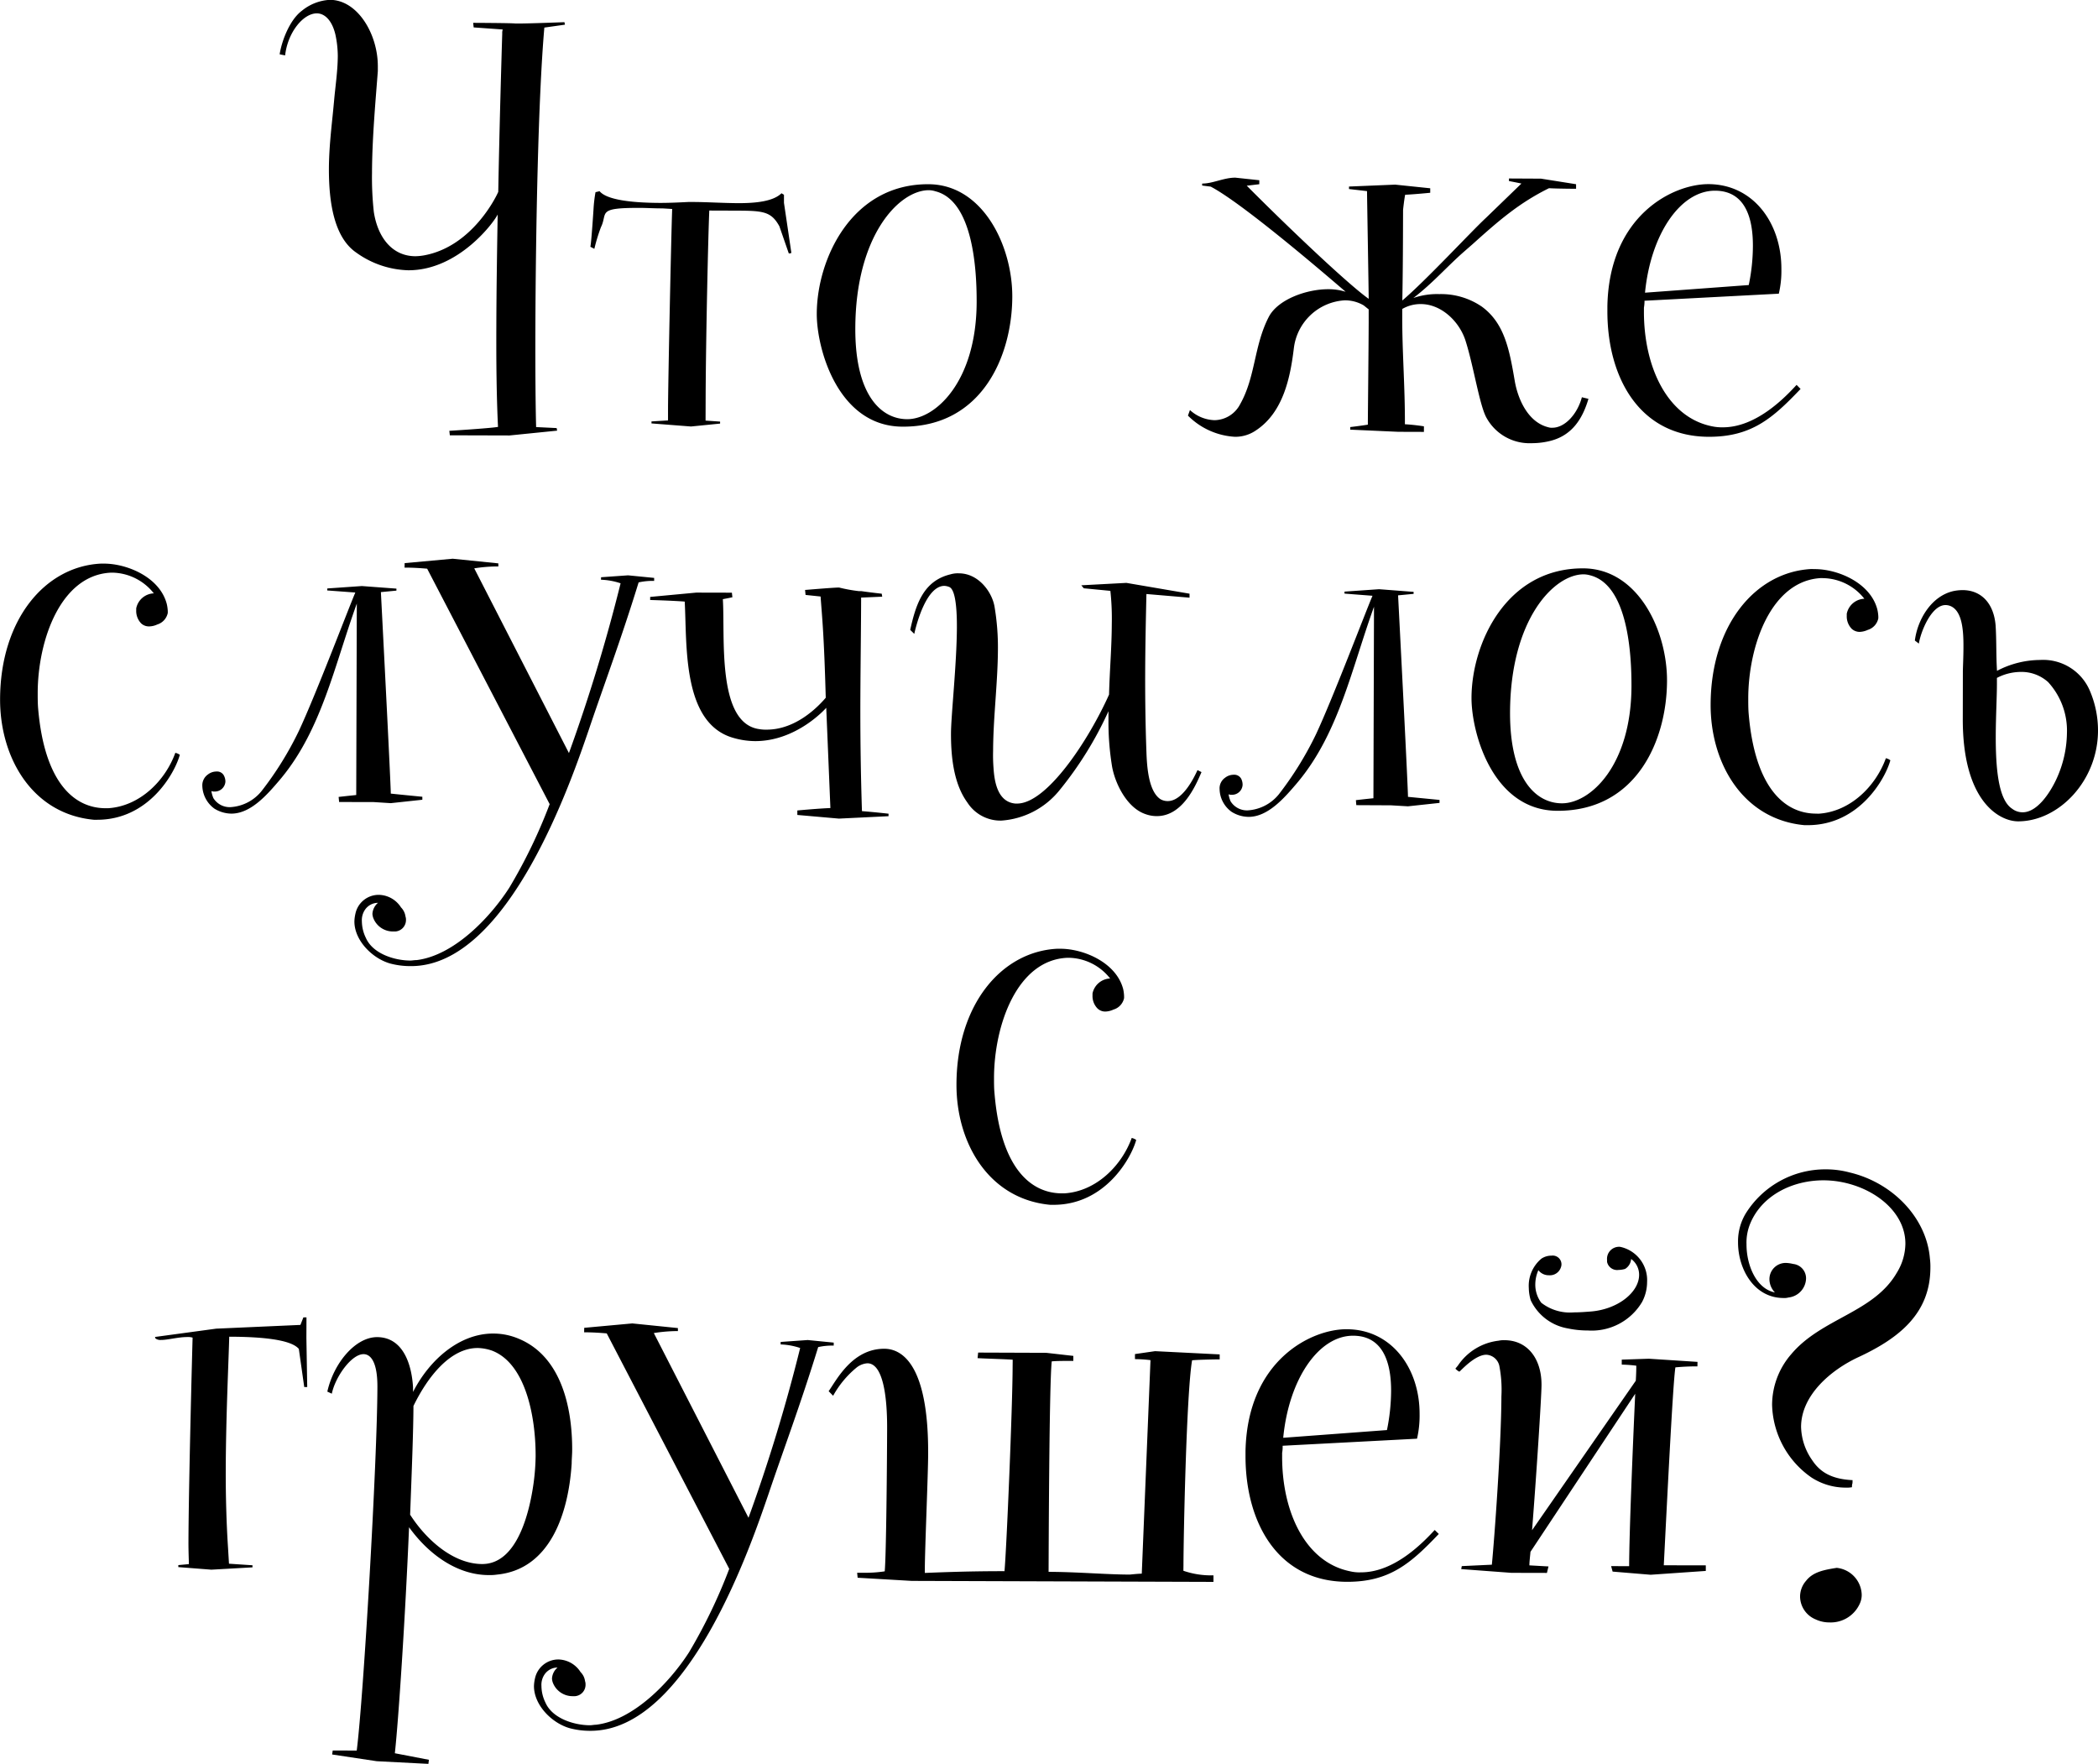 <?xml version="1.0" encoding="UTF-8"?> <svg xmlns="http://www.w3.org/2000/svg" width="252.6" height="212.37" viewBox="0 0 252.6 212.37">  <defs> <style> .cls-1 { fill-rule: evenodd; } </style> </defs> <path id="Что_же_случилось_с_грушей_" data-name="Что же случилось с грушей? " class="cls-1" d="M2133.14,1596.55c0.31-2.78,2.19-5.07,3.82-5.06,0.91,0,1.81.79,2.23,2.54a12.541,12.541,0,0,1,.29,2.6c-0.01,1.81-.31,3.8-0.44,5.31l-0.12,1.26c-0.19,1.93-.5,4.47-0.51,7-0.01,4.1.64,8.27,3.29,10.09a11.21,11.21,0,0,0,6.27,2.13c6.09,0.02,10.39-5.88,10.76-6.72-0.08,4.7-.15,9.41-0.16,13.45-0.02,4.59.03,8.63,0.2,12.13-1.09.18-5.86,0.47-5.86,0.47l0.06,0.54,7.18,0.02,5.74-.58-0.06-.31s-1.21-.06-2.47-0.12c-0.06-2-.11-6.4-0.09-11.83,0.04-11.53.33-27.76,1.08-36.27l2.48-.35-0.06-.3s-4.41.17-5.61,0.16h-0.31c-0.3-.06-5.07-0.08-5.07-0.08l0.06,0.55,3.5,0.25a1.321,1.321,0,0,0-.06.48c-0.07,2.24-.34,11.35-0.48,19.07-0.25.6-3.16,6.57-8.9,7.64a6.592,6.592,0,0,1-1.08.11c-2.78-.01-4.52-2.24-5-5.32a37.614,37.614,0,0,1-.22-4.71c0.01-4.16.45-8.93,0.7-12.25v-0.6c0.01-3.8-2.39-7.97-5.76-7.99a5.793,5.793,0,0,0-3.39,1.32c-1.45,1.08-2.42,3.61-2.67,5.24Zm60.06,17.75v-0.97l-0.3-.18c-0.97.96-3.02,1.2-5.25,1.19-1.75-.01-3.68-0.13-5.25-0.14h-0.73c-1.14.06-2.29,0.11-3.38,0.11-3.5-.01-6.45-0.38-7.29-1.41l-0.49.12a16.644,16.644,0,0,0-.24,2.05s-0.26,4.04-.38,4.52l0.48,0.25a21.69,21.69,0,0,1,.79-2.6c0.86-1.74-.59-2.35,4.72-2.33,0.78,0,1.63.06,2.71,0.06l1.15,0.07c-0.13,3.56-.49,20.82-0.5,24.07v1.39l-1.99.12v0.24l4.76,0.37,3.5-.35v-0.24l-1.75-.12,0.01-2.96c0.03-7.06.31-19.61,0.44-22.33l2.89,0.01c3.5,0.01,4.53.02,5.55,1.89l1.13,3.26a0.575,0.575,0,0,0,.31-0.06C2193.97,1619.49,2193.2,1614.3,2193.2,1614.3Zm17.39-2.24c-9.29-.03-13.42,9.07-13.44,15.58-0.02,4.23,2.55,13.59,10.33,13.61,9.6,0.04,13.19-8.58,13.21-15.64C2220.71,1619.51,2217.17,1612.08,2210.59,1612.06Zm-2.56,28.29c-3.14-.01-6.27-2.91-6.24-10.94,0.03-11.22,5.3-16.64,8.86-16.63a2.651,2.651,0,0,1,.78.13c4.59,1.16,4.98,9.61,4.97,13.35C2216.37,1635.79,2211.47,1640.36,2208.03,1640.35Zm77.19,0.97c-2.47-.61-3.67-3.45-4.03-5.56-0.65-3.81-1.24-6.95-3.95-8.95a8.675,8.675,0,0,0-5.13-1.52,8.772,8.772,0,0,0-3.13.47c2.35-1.8,3.99-3.73,6.11-5.59l1.03-.9c3.08-2.77,5.56-4.94,9.19-6.73,1.03,0.06,3.26.07,3.26,0.07v-0.55l-4.22-.67-3.86-.02v0.31s0.66,0.12,1.5.3l-4.29,4.15c-1.76,1.63-7.21,7.52-10.05,9.93,0.07-3.74.08-7.55,0.09-10.92,0,0,.13-1.21.25-1.81,1.21-.06,3.02-0.24,3.02-0.24v-0.54l-4.22-.44-5.56.23v0.3s1.03,0.12,2.17.25c0,0.6.21,12.61,0.2,12.97-2.4-1.69-9.44-8.35-14.68-13.62l1.51-.18v-0.48l-2.89-.31c-1.39,0-2.72.72-3.99,0.71v0.24l1.03,0.13c4.28,2.24,16.01,12.48,16.25,12.66a6.958,6.958,0,0,0-2.05-.31c-2.71-.01-6.1,1.25-7.19,3.3-1.82,3.49-1.59,7.23-3.47,10.55a3.534,3.534,0,0,1-3.09,1.92,4.6,4.6,0,0,1-2.95-1.22l-0.24.67a8.665,8.665,0,0,0,5.66,2.55,4.37,4.37,0,0,0,2.54-.78c3.26-2.16,4.12-6.32,4.55-9.88a6.554,6.554,0,0,1,6.12-5.77,4.424,4.424,0,0,1,2.29.61l0.6,0.48v1.51c-0.01,3.32-.1,10.98-0.1,12.37-1.15.18-2.12,0.29-2.12,0.29v0.31l5.79,0.26,3.08,0.01v-0.67s-1.08-.18-2.29-0.25c0.02-4.46-.33-8.69-0.32-12.97v-0.91a4.374,4.374,0,0,1,2.24-.59c2.47,0,4.7,2.12,5.42,4.54,0.95,3.02,1.66,7.73,2.5,9.18a5.911,5.911,0,0,0,5.42,3.03,9.175,9.175,0,0,0,2.3-.29c2.53-.66,3.81-2.58,4.54-5.05l-0.79-.19c-0.55,2.05-2.06,3.68-3.57,3.67A1.321,1.321,0,0,1,2285.22,1641.32Zm29.9-5.1c-1.39,1.51-4.85,5.12-8.89,5.11a5.805,5.805,0,0,1-1.33-.13c-5.36-1.1-8.18-7.15-8.16-13.84v-0.43a4.762,4.762,0,0,0,.07-0.84l16.17-.85a11.97,11.97,0,0,0,.31-2.96c0.02-5.49-3.34-10.21-8.78-10.23-4.28-.01-11.96,3.77-12.17,14.69v0.54c-0.03,7.97,3.81,15.16,12.2,15.19,5.19,0.01,7.73-2.27,11.06-5.76Zm-9.82-23.38c3.56,0.01,4.57,3.15,4.56,6.65a23.357,23.357,0,0,1-.5,4.71l-12.49.92C2297.56,1618.07,2301.13,1612.83,2305.3,1612.84Zm-193.79,74.35c-3.74-.01-7.35-3.04-8.11-12.03-0.05-.6-0.05-1.21-0.05-1.87,0.02-6.34,2.76-14.17,8.8-14.46h0.3a6.494,6.494,0,0,1,4.88,2.49,2.25,2.25,0,0,0-2.12,1.81v0.24a2.148,2.148,0,0,0,.6,1.57,1.363,1.363,0,0,0,.96.36,2.386,2.386,0,0,0,.97-0.23,1.844,1.844,0,0,0,1.27-1.39v-0.24a4.707,4.707,0,0,0-.12-0.84c-0.83-3.21-4.75-4.85-7.52-4.86h-0.43c-6.7.34-12.09,6.72-12.12,16.32-0.02,7.06,3.88,13.83,11.3,14.52h0.36c6.22,0.02,9.37-5.58,9.98-7.82a1.482,1.482,0,0,0-.54-0.24c-1.22,3.38-4.3,6.44-8.1,6.67h-0.31Zm38.15-1.38s-2.59-.25-3.8-0.38c0-.06.06-0.06-1.19-24.26l1.87-.18v-0.24l-4.16-.31-4.16.29-0.01.24,3.38,0.25c-0.85,1.99-4.8,12.42-6.81,16.69a39.943,39.943,0,0,1-4.49,7.23,5.207,5.207,0,0,1-3.74,1.92,2.309,2.309,0,0,1-2.05-1.09,3.521,3.521,0,0,1-.24-0.85,0.761,0.761,0,0,0,.36.06,1.273,1.273,0,0,0,1.33-1.2,1.6,1.6,0,0,0-.18-0.72,0.929,0.929,0,0,0-.9-0.49,1.678,1.678,0,0,0-1.03.36,1.586,1.586,0,0,0-.67,1.38,3.51,3.51,0,0,0,1.44,2.72,3.945,3.945,0,0,0,2.05.61c2.36,0.01,4.36-2.34,5.75-3.96l0.3-.36c4.85-5.9,6.38-13.56,9.06-20.97l-0.07,23.05c-1.15.12-2.12,0.23-2.12,0.23l0.06,0.61,4.17,0.01,2.05,0.13,3.8-.41v-0.36Zm27.91-26.35-3.14-.31-3.25.23-0.01.3a8.186,8.186,0,0,1,2.36.43,204.97,204.97,0,0,1-6.22,20.44l-11.4-22.24a17.734,17.734,0,0,1,2.9-.23v-0.37l-5.49-.56-5.79.53-0.01.54c1.09,0,2,.07,2.72.13l14.75,28.35a63.109,63.109,0,0,1-4.86,10.06c-2.36,3.67-6.72,8.19-11.19,8.72-0.24-.01-0.48.05-0.72,0.05-1.87,0-4.52-.8-5.36-2.73a4.626,4.626,0,0,1-.48-1.99,2.248,2.248,0,0,1,.37-1.39,1.905,1.905,0,0,1,1.57-.84,1.883,1.883,0,0,0-.67,1.33,1.752,1.752,0,0,0,.12.54,2.531,2.531,0,0,0,2.35,1.58h0.3a1.381,1.381,0,0,0,1.27-1.39,1.171,1.171,0,0,0-.06-0.42,1.919,1.919,0,0,0-.54-1.09,3.235,3.235,0,0,0-2.65-1.51,2.859,2.859,0,0,0-2.84,2.28,4.631,4.631,0,0,0-.12.91c-0.01,2.29,2.15,4.47,4.32,5.08a9.466,9.466,0,0,0,2.48.31c11.82,0.03,19.44-22.69,21.45-28.54,1.64-4.88,3.84-10.73,5.97-17.66a7.863,7.863,0,0,1,1.87-.18v-0.36Zm-0.48,2.66s2.41,0.06,4.16.19c0.29,5.19-.35,14.72,5.92,16.43a9.569,9.569,0,0,0,2.54.37c5.07,0.02,8.58-4.01,8.58-4.01l0.5,12.07c-1.44.05-3.98,0.29-3.98,0.29V1688l5.01,0.44,5.97-.29v-0.3s-1.57-.18-3.2-0.31c-0.16-4.89-.21-9.53-0.19-13.82s0.08-8.2.09-11.89l2.54-.11-0.06-.36s-1.15-.12-2.47-0.31h-0.3a18.471,18.471,0,0,1-2.36-.43c-0.72,0-4.04.29-4.1,0.29l0.06,0.6,1.81,0.19c0.17,2.41.41,4.46,0.62,12.19-0.97,1.14-3.63,3.85-7.13,3.84a4.4,4.4,0,0,1-.85-0.06c-5.18-.68-4.12-11.12-4.41-15.65,0.66-.12,1.15-0.23,1.15-0.23l-0.06-.55-4.29-.01-5.55.52v0.37Zm55.58,19.84c0.3,2.06,1.74,5.14,4.03,5.93a3.962,3.962,0,0,0,1.38.25c3.02,0.01,4.6-3.43,5.39-5.3l-0.48-.24c-1.1,2.41-2.37,3.73-3.57,3.73a1.7,1.7,0,0,1-.91-0.24c-1.44-.97-1.61-3.99-1.67-5.68-0.11-3.02-.16-6.22-0.15-9.48,0.01-3.19.08-6.45,0.15-9.53l5.19,0.44v-0.48l-7.6-1.3-5.43.29,0.3,0.36,3.2,0.31a31.333,31.333,0,0,1,.17,3.99c-0.01,2.83-.26,5.67-0.33,8.5-2.43,5.43-7.47,13.14-11.09,13.12h-0.18c-2.11-.18-2.53-2.54-2.64-4.29a19.624,19.624,0,0,1-.05-2.05c0.01-3.98.56-8.21,0.58-12.19a29.337,29.337,0,0,0-.41-5.19c-0.3-1.75-1.92-3.99-4.27-4a3.058,3.058,0,0,0-1.03.12c-3.26.78-4.17,3.61-4.85,6.69l0.49,0.48c0.3-1.39,1.52-5.79,3.63-5.78a1.75,1.75,0,0,1,.55.12c0.72,0.24.96,2.3,0.95,4.89-0.02,4.41-.7,10.56-0.71,12.73-0.01,2.72.29,6.04,1.97,8.34a4.736,4.736,0,0,0,4.09,2.18,9.855,9.855,0,0,0,6.96-3.6,43.372,43.372,0,0,0,5.94-9.57v1.02A33.084,33.084,0,0,0,2232.67,1681.96Zm39.46,4.23s-2.59-.25-3.8-0.37c0-.06.06-0.06-1.19-24.26l1.87-.18v-0.24l-4.16-.32-4.16.29v0.24l3.37,0.26c-0.85,1.99-4.8,12.41-6.81,16.69a40.461,40.461,0,0,1-4.48,7.23,5.229,5.229,0,0,1-3.75,1.92,2.318,2.318,0,0,1-2.05-1.1,3.439,3.439,0,0,1-.24-0.84,0.761,0.761,0,0,0,.36.06,1.267,1.267,0,0,0,1.33-1.2,1.623,1.623,0,0,0-.17-0.73,0.952,0.952,0,0,0-.91-0.48,1.678,1.678,0,0,0-1.03.36,1.554,1.554,0,0,0-.66,1.38,3.453,3.453,0,0,0,1.44,2.72,3.894,3.894,0,0,0,2.05.61c2.35,0.01,4.35-2.34,5.74-3.96l0.3-.36c4.85-5.9,6.38-13.56,9.06-20.98l-0.07,23.06c-1.15.11-2.11,0.23-2.11,0.23l0.05,0.6,4.17,0.02,2.05,0.12,3.8-.41v-0.36Zm17.3-27.88c-9.3-.03-13.43,9.07-13.45,15.58-0.01,4.23,2.55,13.59,10.34,13.61,9.59,0.03,13.18-8.58,13.2-15.64C2299.54,1665.76,2296.01,1658.33,2289.43,1658.31Zm-2.57,28.29c-3.13-.01-6.26-2.92-6.24-10.94,0.04-11.23,5.31-16.64,8.87-16.63a3.04,3.04,0,0,1,.78.12c4.58,1.17,4.98,9.62,4.97,13.36C2295.21,1682.04,2290.3,1686.61,2286.86,1686.6Zm30.6,1.24c-3.74-.01-7.35-3.04-8.11-12.03-0.05-.6-0.05-1.21-0.05-1.87,0.02-6.34,2.76-14.17,8.79-14.46l0.31,0.01a6.469,6.469,0,0,1,4.88,2.48,2.25,2.25,0,0,0-2.12,1.81v0.24a2.148,2.148,0,0,0,.6,1.57,1.417,1.417,0,0,0,.96.37,2.566,2.566,0,0,0,.97-0.24,1.844,1.844,0,0,0,1.27-1.39v-0.24a4.707,4.707,0,0,0-.12-0.84c-0.83-3.2-4.75-4.85-7.53-4.85l-0.42-.01c-6.7.35-12.09,6.72-12.12,16.32-0.02,7.06,3.88,13.83,11.3,14.52h0.36c6.22,0.02,9.37-5.58,9.98-7.81a1.346,1.346,0,0,0-.54-0.25c-1.22,3.38-4.3,6.45-8.11,6.68Zm24.32,0.93c4.89,0.01,9.61-4.86,9.63-10.9a12.144,12.144,0,0,0-1.01-4.89,6.1,6.1,0,0,0-5.96-3.64,11.269,11.269,0,0,0-5.19,1.31c-0.12-1.93-.05-3.68-0.17-5.49-0.23-2.71-1.79-4.23-3.97-4.23a5.654,5.654,0,0,0-1.08.11c-2.72.6-4.36,3.49-4.67,5.96l0.48,0.37c0.25-1.51,1.53-4.65,3.22-4.64a1.6,1.6,0,0,1,.72.18c1.27,0.67,1.44,2.84,1.43,4.84,0,1.2-.06,2.29-0.07,2.95l-0.01,5.67C2335.09,1686.39,2339.55,1688.76,2341.78,1688.77Zm4.61-5.06c-0.85,1.81-2.37,3.98-4.06,3.97a2.063,2.063,0,0,1-1.26-.43c-1.69-1.09-1.98-5.01-1.97-8.81,0.01-2.35.14-4.71,0.14-6.22v-0.72a6.263,6.263,0,0,1,2.84-.72,4.786,4.786,0,0,1,3.32,1.22,8.627,8.627,0,0,1,2.27,6.16A13.624,13.624,0,0,1,2346.39,1683.71Zm-119.73,49.85c-3.75-.01-7.36-3.04-8.11-12.04-0.06-.6-0.06-1.2-0.06-1.87,0.02-6.33,2.76-14.17,8.8-14.45h0.3a6.462,6.462,0,0,1,4.88,2.49,2.26,2.26,0,0,0-2.12,1.8v0.24a2.132,2.132,0,0,0,.6,1.57,1.335,1.335,0,0,0,.97.37,2.516,2.516,0,0,0,.96-0.24,1.83,1.83,0,0,0,1.27-1.38v-0.24a4.611,4.611,0,0,0-.11-0.85c-0.84-3.2-4.76-4.84-7.53-4.85h-0.42c-6.7.34-12.09,6.72-12.12,16.31-0.03,7.06,3.87,13.83,11.29,14.52h0.37c6.21,0.02,9.37-5.58,9.98-7.81a1.482,1.482,0,0,0-.54-0.24c-1.22,3.37-4.31,6.44-8.11,6.67h-0.3Zm-90.96,17.41,0.01-2.48h-0.37l-0.36.91-10.14.45-7.37,1,0.06,0.18a1,1,0,0,0,.67.18c0.78,0.01,2.05-.35,3.14-0.35a1.941,1.941,0,0,1,.66.07c-0.07,2.35-.48,18.1-0.5,24.67,0,1.21.05,2.18,0.05,2.6l-1.27.12v0.24l3.98,0.31,4.95-.28v-0.25l-2.83-.19-0.12-1.99c-0.17-2.59-.28-5.91-0.27-9.29,0.02-6.46.35-13.22,0.42-16.05,3.8,0.01,7.42.32,8.38,1.47l0.65,4.59h0.36Zm25.53,0.08a7.792,7.792,0,0,0-3.02-.61c-4.04-.02-7.67,3.11-9.67,7.03v-0.55c-0.17-2.89-1.25-6.04-4.33-6.05-2.59,0-5.2,3.07-5.99,6.56l0.54,0.25c0.43-2.05,2.37-4.76,3.82-4.76,0.9,0,1.68,1.03,1.67,3.93-0.02,8.99-1.68,37.53-2.49,43.8l-2.89-.01-0.07.48,5.37,0.81,6.22,0.32,0.06-.49-4.1-.79c0.43-3.86,1.26-16.41,1.71-27.21,2.35,3.26,5.78,5.75,9.58,5.76a5.993,5.993,0,0,0,1.03-.06c6.39-.64,8.59-7.39,8.97-13.36,0-.55.06-1.09,0.06-1.63C2167.72,1759.16,2166.29,1753.12,2161.23,1751.05Zm1.81,17.5c-0.49,3.44-1.96,9.65-6.18,9.64-3.44-.01-6.69-2.86-8.67-5.94,0.2-5.31.39-10.08,0.4-13.09,1.7-3.5,4.43-6.99,7.75-6.98a5.669,5.669,0,0,1,1.69.31c4.03,1.52,5.28,7.86,5.27,12.69A26.6,26.6,0,0,1,2163.04,1768.55Zm36.15-17.02-3.13-.31-3.26.23v0.3a8.174,8.174,0,0,1,2.35.43,202.351,202.351,0,0,1-6.22,20.44l-11.4-22.24a18.783,18.783,0,0,1,2.9-.24v-0.36l-5.49-.56-5.79.53-0.01.54c1.09,0,2,.07,2.72.13l14.75,28.35a64.076,64.076,0,0,1-4.85,10.06c-2.37,3.67-6.73,8.19-11.2,8.71-0.24,0-.48.06-0.72,0.06-1.87,0-4.52-.8-5.36-2.73a4.626,4.626,0,0,1-.48-1.99,2.231,2.231,0,0,1,.37-1.39,1.905,1.905,0,0,1,1.57-.84,1.883,1.883,0,0,0-.67,1.33,1.752,1.752,0,0,0,.12.54,2.546,2.546,0,0,0,2.35,1.58h0.3a1.374,1.374,0,0,0,1.27-1.39,1.171,1.171,0,0,0-.06-0.42,1.888,1.888,0,0,0-.54-1.09,3.246,3.246,0,0,0-2.65-1.52,2.878,2.878,0,0,0-2.84,2.29,4.631,4.631,0,0,0-.12.9c-0.01,2.3,2.15,4.48,4.32,5.09a9.466,9.466,0,0,0,2.48.31c11.83,0.03,19.44-22.69,21.45-28.54,1.64-4.88,3.84-10.73,5.97-17.66a7.863,7.863,0,0,1,1.87-.18v-0.36Zm46.47,2.02v-0.6l-7.78-.39-2.42.35v0.61a16.324,16.324,0,0,1,1.87.12l-1.05,25.71c-0.42,0-1.44.11-1.44,0.11-2.96-.01-6.28-0.32-9.78-0.33,0.01-1.99.07-22.63,0.38-25.34,0.55-.06,1.81-0.06,2.6-0.06v-0.6l-3.26-.37-8.2-.03-0.07.67c0.97,0.06,3.62.13,4.23,0.19l-0.01.85c-0.01,4.76-.73,21.96-0.98,24.61-5.07-.01-9.35.21-9.59,0.21v-0.42c0-2.35.4-11.58,0.4-13.94,0.04-10.86-3.22-12.62-5.27-12.63-3.86-.01-5.74,3.73-6.71,5.11l0.54,0.55a11.727,11.727,0,0,1,2.79-3.37,2.371,2.371,0,0,1,1.33-.54c1.87,0,2.4,3.93,2.38,7.91-0.01,3.32-.1,15.27-0.29,17.14a15.665,15.665,0,0,1-2.6.17h-0.72l0.06,0.6,6.51,0.38,36.33,0.12v-0.79a10.186,10.186,0,0,1-3.62-.55l0.01-.66c0.01-3.74.36-20.76,1.04-24.68C2242.88,1753.6,2244.81,1753.55,2245.66,1753.55Zm25.89,20.54c-1.39,1.5-4.84,5.11-8.88,5.1a4.833,4.833,0,0,1-1.33-.13c-5.37-1.1-8.18-7.14-8.16-13.84v-0.42a4.055,4.055,0,0,0,.06-0.85l16.18-.85a12.414,12.414,0,0,0,.31-2.96c0.02-5.49-3.35-10.21-8.78-10.22-4.28-.02-11.96,3.76-12.18,14.68v0.54c-0.02,7.97,3.82,15.16,12.2,15.19,5.19,0.02,7.74-2.27,11.07-5.76Zm-9.82-23.39c3.56,0.01,4.58,3.16,4.57,6.66a24.08,24.08,0,0,1-.5,4.7l-12.49.93C2253.99,1755.93,2257.57,1750.69,2261.73,1750.7Zm42.46,27.65-5.06-.01c0.32-6.16,1.09-22.02,1.4-23.83,0.66-.06,1.51-0.12,2.65-0.12l0.01-.54-5.86-.38-3.26.11v0.6a15.965,15.965,0,0,1,1.75.13c0,0.24,0,.85-0.06,1.81l-12.49,18c0.5-6.27,1.14-16.16,1.14-17.49,0.01-3.14-1.67-5.38-4.45-5.39a2.921,2.921,0,0,0-.72.06,6.849,6.849,0,0,0-4.9,3l-0.3.36a1.47,1.47,0,0,0,.48.37c0.18-.12,1.88-2.05,3.26-2.04a1.7,1.7,0,0,1,1.57,1.45,15.148,15.148,0,0,1,.23,3.56c-0.02,5.91-.84,17.08-1.15,20.27l-3.62.17-0.07.36,6.04,0.45,4.28,0.01,0.19-.78-2.3-.13c0-.42.07-0.97,0.13-1.63l12.61-19.03c-0.26,5.67-.72,16.65-0.73,20.76l-2.17-.01,0.18,0.66,4.58,0.38,6.64-.46v-0.67Zm-16.62-28.53a11.347,11.347,0,0,0,2.41.25,7.05,7.05,0,0,0,6.53-3.42,5.131,5.131,0,0,0,.61-2.41,4.094,4.094,0,0,0-3.24-4.24,1.451,1.451,0,0,0-1.58,1.57v0.24a1.24,1.24,0,0,0,1.39.97,3.04,3.04,0,0,0,.78-0.12,1.543,1.543,0,0,0,.73-1.2,2.349,2.349,0,0,1,.96,1.93c-0.01,2.05-2.49,4.1-5.75,4.39-0.66.05-1.39,0.11-2.11,0.11a5.6,5.6,0,0,1-3.92-1.16,3.624,3.624,0,0,1-.72-2.17,4.325,4.325,0,0,1,.37-1.75,1.55,1.55,0,0,0,1.27.61,1.393,1.393,0,0,0,1.45-.97,1.021,1.021,0,0,0,.06-0.42,1.058,1.058,0,0,0-1.2-.97,2.172,2.172,0,0,0-1.21.36,4.252,4.252,0,0,0-1.52,3.56,5.307,5.307,0,0,0,.23,1.45A6.061,6.061,0,0,0,2287.57,1749.82Zm43.6-8.43c-0.4-4.89-4.49-9.13-9.68-10.35a11,11,0,0,0-2.83-.37,11.285,11.285,0,0,0-9.68,5.34,6.509,6.509,0,0,0-.91,3.43c-0.01,3.2,1.91,6.71,5.47,6.72a1.85,1.85,0,0,0,.6-0.06,2.372,2.372,0,0,0,2.12-2.28,1.735,1.735,0,0,0-1.56-1.76,4.223,4.223,0,0,0-.79-0.12,1.954,1.954,0,0,0-2.06,1.98,2.31,2.31,0,0,0,.66,1.57c-2.23-.43-3.43-3.27-3.42-5.8a5.991,5.991,0,0,1,.49-2.59c1.4-3.26,4.97-5.12,8.83-5.11a11.846,11.846,0,0,1,3.5.56c3.49,1.1,6.32,3.76,6.31,7.08a6.8,6.8,0,0,1-1.04,3.5c-2.79,4.81-9.06,5.46-12.7,9.79a9.349,9.349,0,0,0-2.31,6.09,10.985,10.985,0,0,0,4.74,8.76,7.562,7.562,0,0,0,4.1,1.22,3.412,3.412,0,0,0,.78-0.05,1.348,1.348,0,0,1,.06-0.49l0.01-.36c-2.78-.13-4.04-1.16-4.88-2.43a7.241,7.241,0,0,1-1.32-3.98c0.01-3.81,3.58-6.87,6.97-8.43,5.01-2.34,8.58-5.34,8.6-10.72A7.65,7.65,0,0,0,2331.17,1741.39Zm-11.22,37.26c-1.45.23-2.84,0.47-3.68,1.55a2.893,2.893,0,0,0-.73,1.87,3.006,3.006,0,0,0,1.86,2.78,3.9,3.9,0,0,0,1.69.37,3.826,3.826,0,0,0,3.62-2.22,2.493,2.493,0,0,0,.25-1.15A3.349,3.349,0,0,0,2319.95,1778.65Z" transform="translate(-2098.81 -1589.88)"></path> </svg> 
